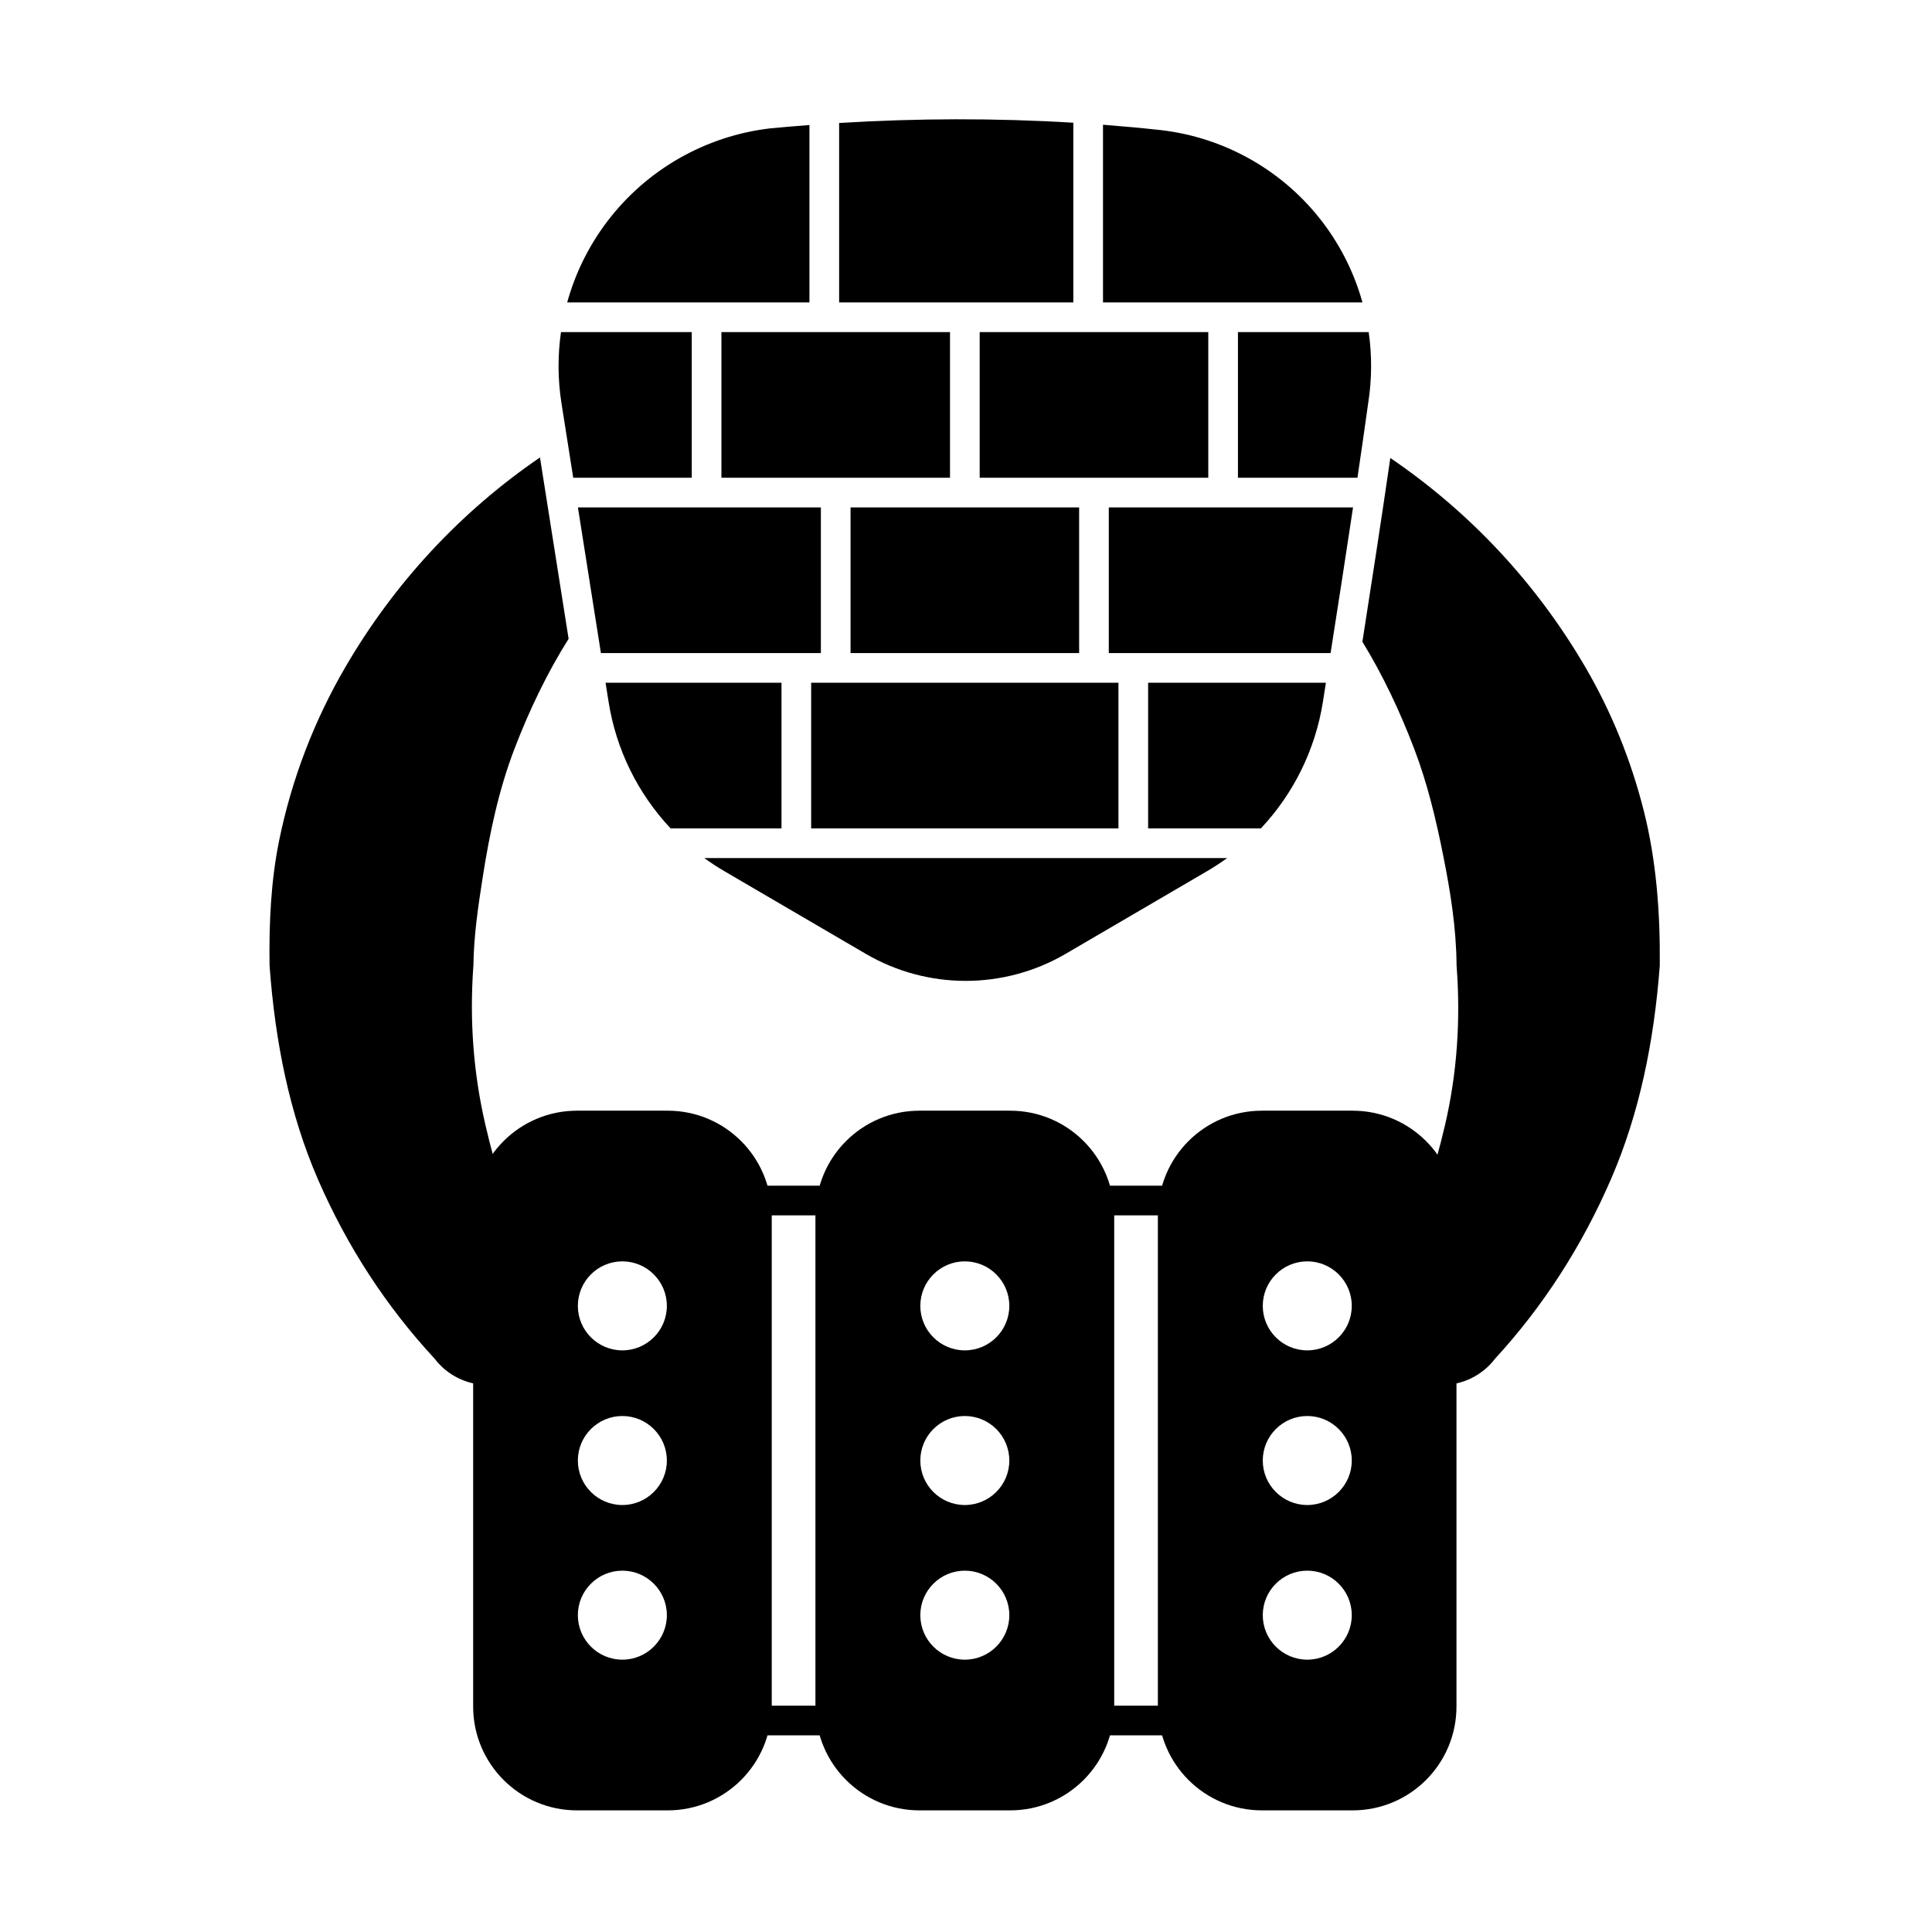 <?xml version="1.0" encoding="UTF-8"?>
<!-- Uploaded to: SVG Repo, www.svgrepo.com, Generator: SVG Repo Mixer Tools -->
<svg fill="#000000" width="800px" height="800px" version="1.1" viewBox="144 144 512 512" xmlns="http://www.w3.org/2000/svg">
 <g fill-rule="evenodd">
  <path d="m459 462.76c0.18-1.133-0.148-2.293-0.895-3.168-0.746-0.875-1.836-1.379-2.988-1.379h-20.113c-1.152 0-2.242 0.504-2.988 1.379s-1.074 2.031-0.895 3.168c0.16 1.008 0.242 2.043 0.242 3.098v130.39c0 1.055-0.082 2.086-0.242 3.094-0.18 1.137 0.148 2.293 0.895 3.168s1.836 1.379 2.988 1.379h20.113c1.152 0 2.242-0.504 2.988-1.379 0.746-0.875 1.074-2.031 0.895-3.168-0.16-1.008-0.242-2.043-0.242-3.094v-130.39c0-1.055 0.082-2.09 0.242-3.098zm-19.773 3.316v129.94h11.672v-129.94z"/>
  <path d="m368.25 462.76c0.18-1.133-0.148-2.293-0.895-3.168-0.746-0.875-1.836-1.379-2.988-1.379h-20.113c-1.148 0-2.242 0.504-2.988 1.379-0.746 0.875-1.074 2.031-0.895 3.168 0.16 1.008 0.242 2.043 0.242 3.098v130.39c0 1.055-0.082 2.086-0.242 3.094-0.18 1.137 0.148 2.293 0.895 3.168 0.746 0.875 1.84 1.379 2.988 1.379h20.113c1.152 0 2.242-0.504 2.988-1.379 0.746-0.875 1.074-2.031 0.895-3.168-0.16-1.008-0.242-2.043-0.242-3.094v-130.39c0-1.055 0.082-2.09 0.242-3.098zm-19.777 3.316v129.94h11.672v-129.94z"/>
  <path d="m469.22 371.39h-138.59c1.699 1.234 3.469 2.391 5.297 3.461 11.723 6.852 25.75 15.051 37.492 21.914 16.371 9.57 36.637 9.57 53.008 0 11.746-6.863 25.77-15.062 37.492-21.914 1.832-1.07 3.598-2.227 5.297-3.461zm-164.74-46.461 0.801 5.066c2.004 12.707 7.801 24.355 16.434 33.535h29.391v-38.598h-46.621zm135.92 38.598h-81.434v-38.598h81.434zm54.98-38.598h-47.117v38.598h29.887c8.629-9.18 14.426-20.824 16.434-33.535 0.258-1.637 0.523-3.328 0.797-5.066zm-133.84-7.863h-58.293l-6.094-38.598h64.387zm68.441 0h-60.578v-38.598h60.578zm72.586-38.598h-64.723v38.598h58.777c1.855-11.801 3.93-25.145 5.949-38.598zm-209.9-46.461c-0.891 6.203-0.863 12.559 0.133 18.871l3.113 19.73h31.41v-38.598h-34.656zm42.52 0h60.578v38.598h-60.578zm129.02 38.598h-60.578v-38.598h60.578zm42.508-38.598h-34.645v38.598h31.672c0.992-6.727 1.957-13.41 2.856-19.871 0.984-6.262 1.004-12.574 0.117-18.727zm-148.2-54.875c-3.457 0.262-6.914 0.555-10.371 0.883-0.031 0-0.062 0.004-0.094 0.008-17.145 2.031-32.719 10.945-43.141 24.688-4.91 6.473-8.477 13.758-10.598 21.434h64.199v-47.012zm7.863-0.539v47.551h62.066v-47.625c-20.68-1.25-41.363-1.191-62.066 0.074zm69.93 0.465v47.086h68.758c-2.106-7.574-5.633-14.762-10.48-21.156-10.34-13.637-25.793-22.48-42.801-24.496-0.012 0-0.023-0.004-0.039-0.004-5.144-0.559-10.293-1.035-15.441-1.434z"/>
  <path d="m348.47 465.86c0-15.199-12.32-27.516-27.516-27.516h-24.047c-15.199 0-27.516 12.32-27.516 27.516v130.39c0 15.199 12.32 27.516 27.516 27.516h24.047c15.199 0 27.516-12.32 27.516-27.516zm-39.539 94.383c-6.508 0-11.793 5.285-11.793 11.793 0 6.512 5.285 11.793 11.793 11.793 6.512 0 11.793-5.285 11.793-11.793s-5.285-11.793-11.793-11.793zm0-40.984c-6.508 0-11.793 5.285-11.793 11.793 0 6.512 5.285 11.793 11.793 11.793 6.512 0 11.793-5.285 11.793-11.793s-5.285-11.793-11.793-11.793zm0-40.984c-6.508 0-11.793 5.285-11.793 11.793 0 6.512 5.285 11.793 11.793 11.793 6.512 0 11.793-5.285 11.793-11.793s-5.285-11.793-11.793-11.793z"/>
  <path d="m439.23 465.86c0-15.199-12.32-27.516-27.52-27.516h-24.047c-15.199 0-27.516 12.32-27.516 27.516v130.39c0 15.199 12.32 27.516 27.516 27.516h24.047c15.199 0 27.52-12.32 27.52-27.516zm-39.543 94.383c-6.508 0-11.793 5.285-11.793 11.793 0 6.512 5.285 11.793 11.793 11.793 6.512 0 11.793-5.285 11.793-11.793s-5.285-11.793-11.793-11.793zm0-40.984c-6.508 0-11.793 5.285-11.793 11.793 0 6.512 5.285 11.793 11.793 11.793 6.512 0 11.793-5.285 11.793-11.793s-5.285-11.793-11.793-11.793zm0-40.984c-6.508 0-11.793 5.285-11.793 11.793 0 6.512 5.285 11.793 11.793 11.793 6.512 0 11.793-5.285 11.793-11.793s-5.285-11.793-11.793-11.793z"/>
  <path d="m529.98 465.86c0-15.199-12.32-27.516-27.516-27.516h-24.047c-15.199 0-27.52 12.32-27.52 27.516v130.39c0 15.199 12.32 27.516 27.52 27.516h24.047c15.199 0 27.516-12.32 27.516-27.516zm-39.539 94.383c-6.512 0-11.793 5.285-11.793 11.793 0 6.512 5.285 11.793 11.793 11.793 6.508 0 11.793-5.285 11.793-11.793s-5.285-11.793-11.793-11.793zm0-40.984c-6.512 0-11.793 5.285-11.793 11.793 0 6.512 5.285 11.793 11.793 11.793 6.508 0 11.793-5.285 11.793-11.793s-5.285-11.793-11.793-11.793zm0-40.984c-6.512 0-11.793 5.285-11.793 11.793 0 6.512 5.285 11.793 11.793 11.793 6.508 0 11.793-5.285 11.793-11.793s-5.285-11.793-11.793-11.793z"/>
  <path d="m512.45 265.37c-2.402 16.535-5.047 33.668-7.402 48.695 5.469 8.93 9.977 18.52 13.777 28.5 3.461 9.082 5.731 18.566 7.672 28.32 1.859 9.34 3.422 18.914 3.508 28.836 0 0.086 0.004 0.172 0.012 0.262 1.098 14.539 0.086 28.582-3.047 42.059-1.426 6.129-3.082 12.137-5.078 17.977-0.223 0.652-0.273 1.352-0.137 2.031 0.242 1.23 0.367 2.504 0.367 3.809v41.273c0 1.043 0.414 2.043 1.152 2.781 0.738 0.734 1.738 1.152 2.781 1.148 5.375-0.004 10.684-2.434 14.176-7.019 12.77-13.902 23-29.82 30.672-47.496 7.578-17.465 11.438-36.555 12.949-56.562 0.004-0.086 0.008-0.172 0.008-0.262 0.125-14.016-0.938-27.773-4.231-40.82-3.402-13.484-8.598-26.277-15.445-38.02-13.016-22.324-30.621-41.145-51.738-55.512z"/>
  <path d="m287.1 265.23c-21.051 14.391-38.609 33.273-51.602 55.602-8.188 14.074-14.203 29.582-17.543 46.023-2.152 10.617-2.68 21.672-2.519 32.883 0 0.078 0.004 0.156 0.008 0.23 1.465 20.023 5.246 39.164 12.84 56.629 7.695 17.699 18.027 33.57 30.871 47.445 3.477 4.57 8.785 6.996 14.156 7.004 1.043 0 2.047-0.414 2.785-1.152 0.738-0.738 1.152-1.738 1.152-2.781v-41.262c0-1.387 0.145-2.738 0.418-4.043 0.145-0.684 0.102-1.391-0.117-2.055-1.934-5.781-3.543-11.723-4.945-17.785-3.117-13.461-4.215-27.48-3.152-42.004 0.004-0.074 0.008-0.152 0.008-0.23 0.113-7.93 1.277-15.629 2.457-23.203 1.848-11.855 4.285-23.32 8.461-34.191 3.918-10.195 8.605-19.977 14.309-29.051z"/>
 </g>
</svg>